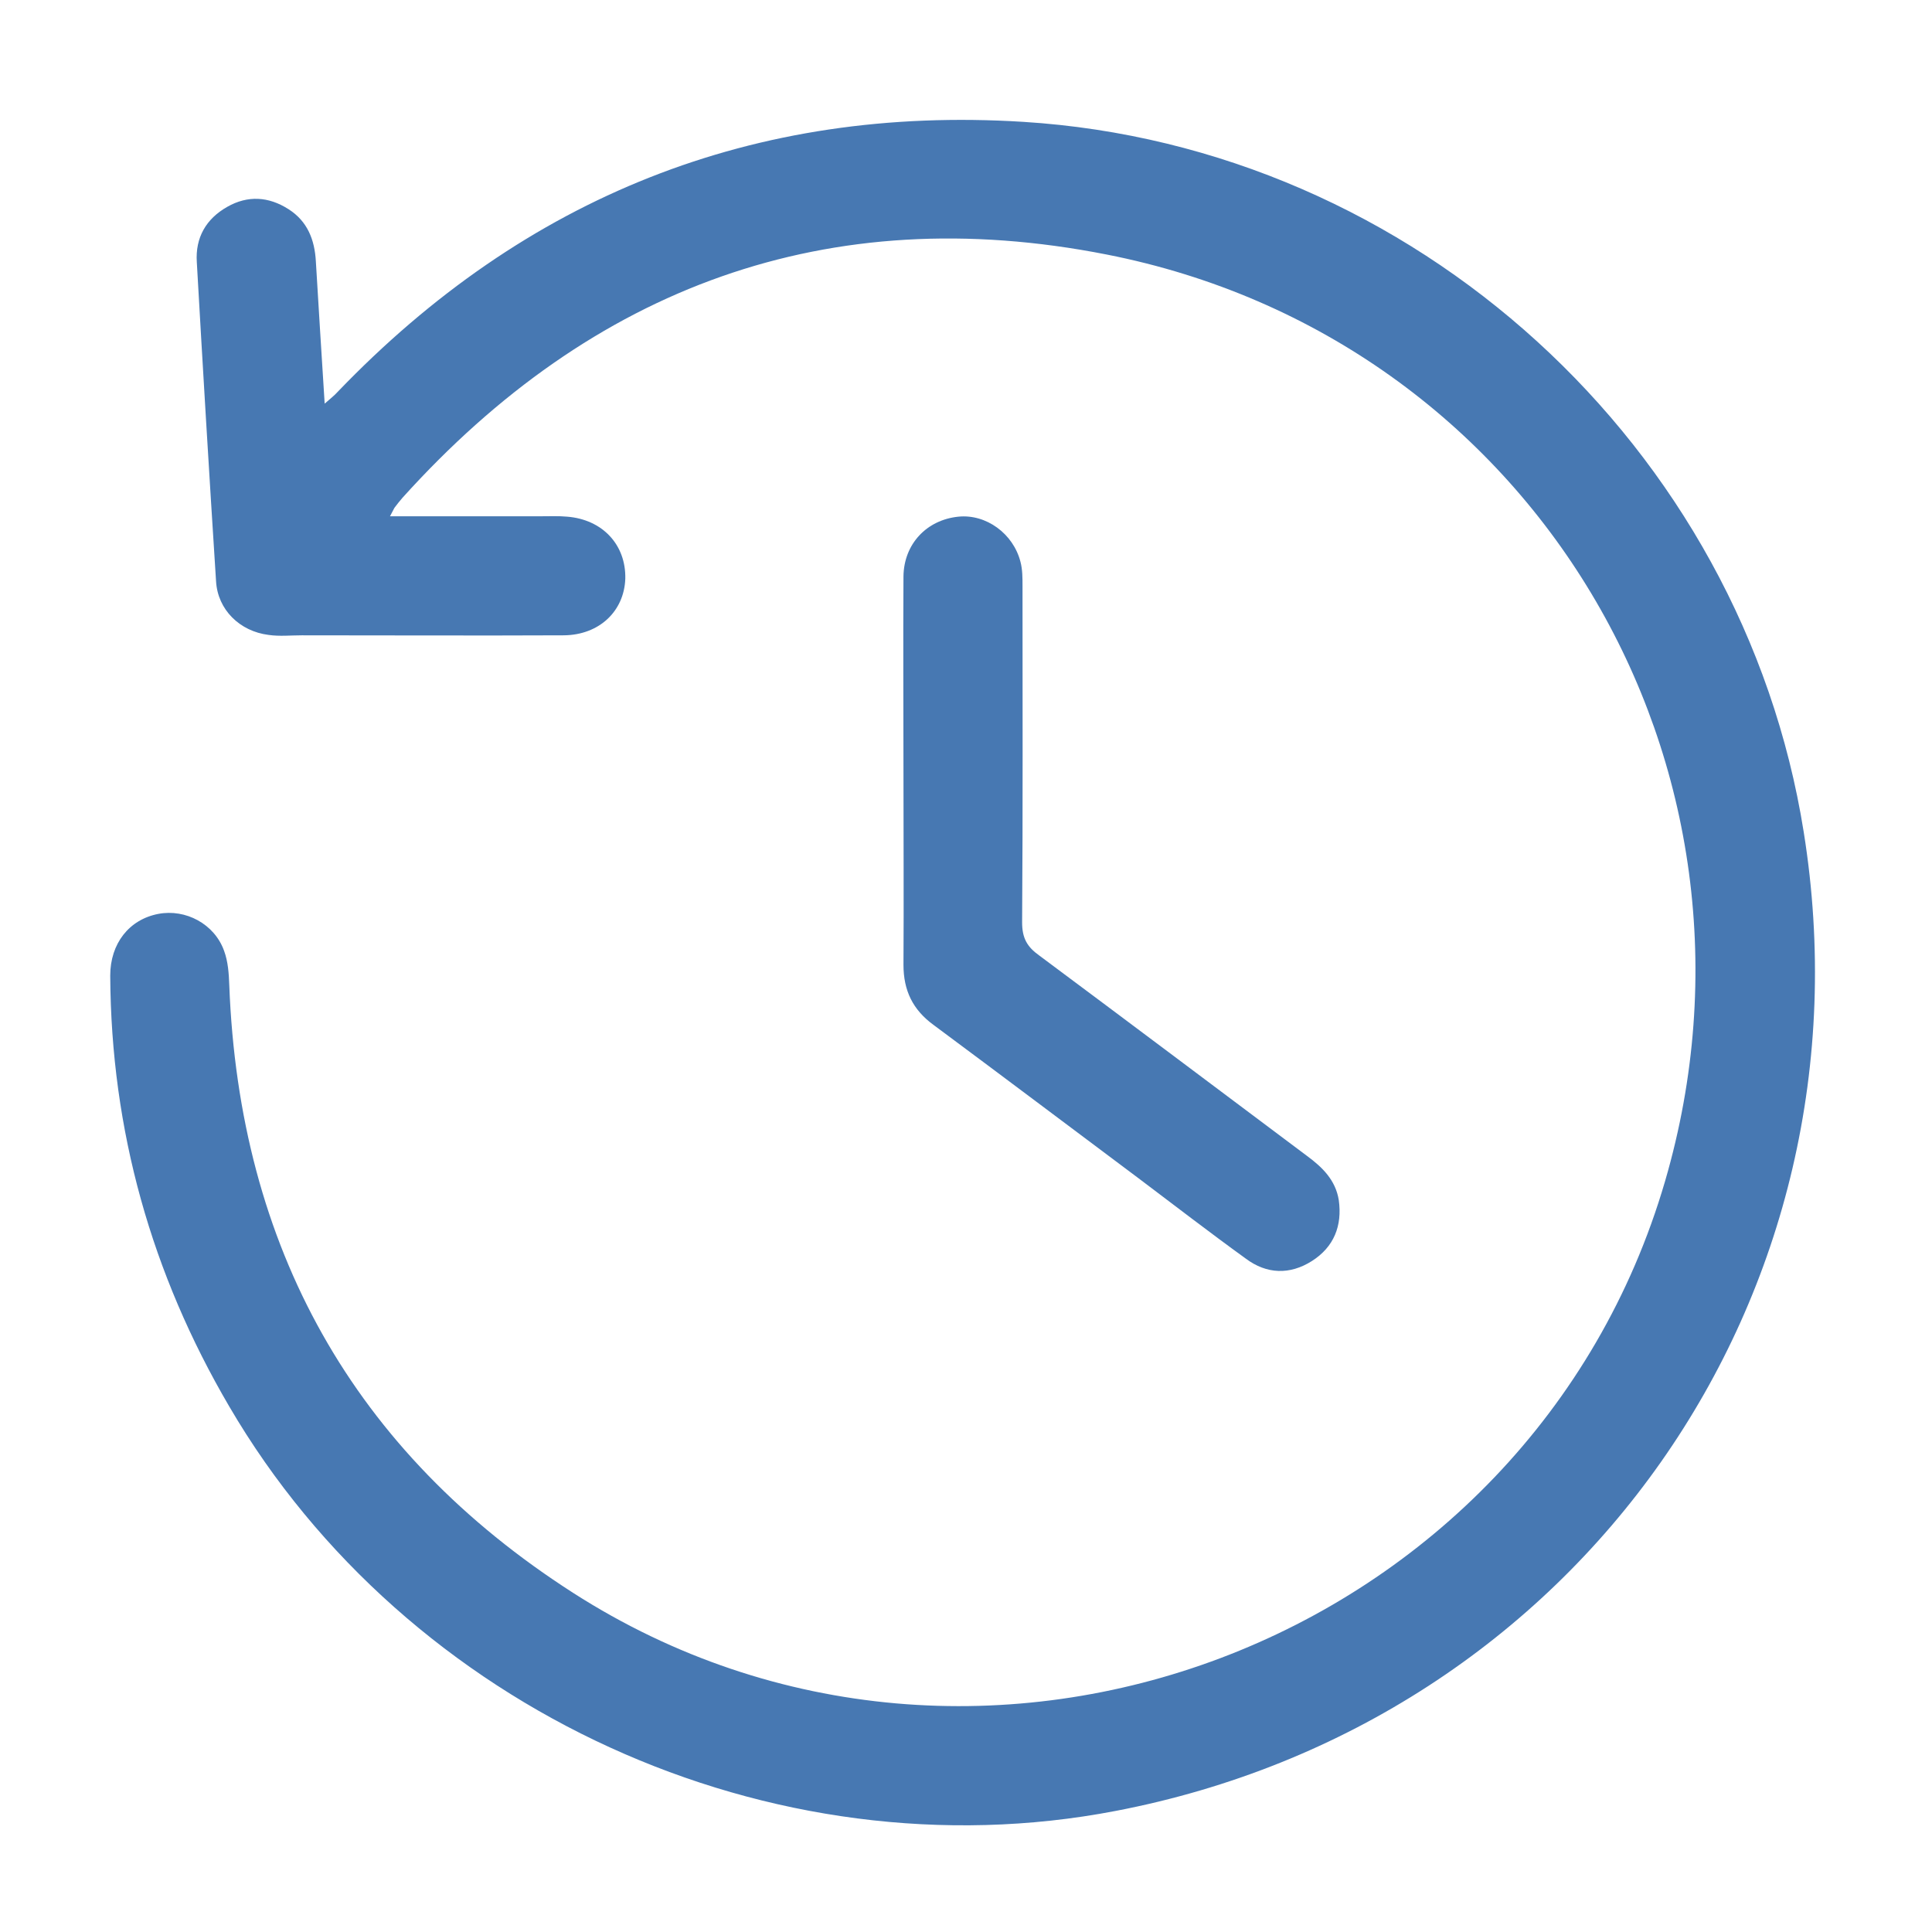 <?xml version="1.0" encoding="utf-8"?>
<!-- Generator: Adobe Illustrator 25.0.0, SVG Export Plug-In . SVG Version: 6.00 Build 0)  -->
<svg version="1.1" id="Camada_1" xmlns="http://www.w3.org/2000/svg" xmlns:xlink="http://www.w3.org/1999/xlink" x="0px" y="0px"
	 viewBox="0 0 482 482" style="enable-background:new 0 0 482 482;" xml:space="preserve">
<style type="text/css">
	.st0{fill:#4778B2;}
</style>
<g>
	<path class="st0" d="M97.3,128.8c13,0,25.4,0,37.7,0c2.2,0,4.3-0.1,6.5,0.1c8.8,0.7,14.7,7,14.5,15.5c-0.3,8.1-6.5,14-15.3,14.1
		c-21.8,0.1-43.6,0-65.4,0c-2.8,0-5.6,0.3-8.3-0.1c-7.2-0.9-12.7-6.3-13.1-13.4c-1.7-26.5-3.3-53.1-4.8-79.6
		c-0.4-6.1,2.3-10.8,7.6-13.8C61.8,48.7,67,49,72,52.2c4.7,3,6.5,7.6,6.8,13c0.7,11.5,1.4,23.1,2.2,35.5c1.5-1.3,2.5-2.1,3.3-3
		c46.7-48.6,103.8-71.5,171-67.3c97.6,6.1,179.4,81,194.7,177.2c18.5,115.6-56.3,222.1-171.7,244.2
		c-85.8,16.5-176.8-25.1-221.1-100.9C37.8,317.8,27.7,282,27.5,243.4c0-8,4.7-14,12-15.4c6.8-1.3,14,2.5,16.4,9.2
		c1,2.7,1.2,5.7,1.3,8.6c2.5,65.3,30.9,116.4,85.8,151.6c101.2,64.9,238.7,12.7,272.4-102.7c30.3-103.8-33-210.3-139.3-231.2
		c-69.5-13.7-128.3,8.1-175.7,60.7c-0.7,0.8-1.4,1.7-2,2.5C98.2,127.1,98,127.5,97.3,128.8z"/>
	<path class="st0" d="M225.4,192.9c0-16.4-0.1-32.8,0-49.1c0.1-8.1,5.8-14.1,13.7-14.9c6.9-0.7,13.7,4.2,15.5,11.3
		c0.5,1.9,0.5,4,0.5,6c0,28,0.1,55.9-0.1,83.9c0,3.9,1.2,6.1,4.3,8.3c22.3,16.6,44.5,33.3,66.8,50c3.8,2.8,7.1,6,7.9,11
		c0.9,6.4-1.2,11.7-6.7,15.2c-5.5,3.5-11.3,3.3-16.5-0.6c-9-6.5-17.8-13.3-26.7-20c-17.1-12.8-34.1-25.6-51.2-38.3
		c-5.2-3.8-7.5-8.6-7.5-15C225.5,224.7,225.4,208.8,225.4,192.9z"/>
</g>
</svg>

